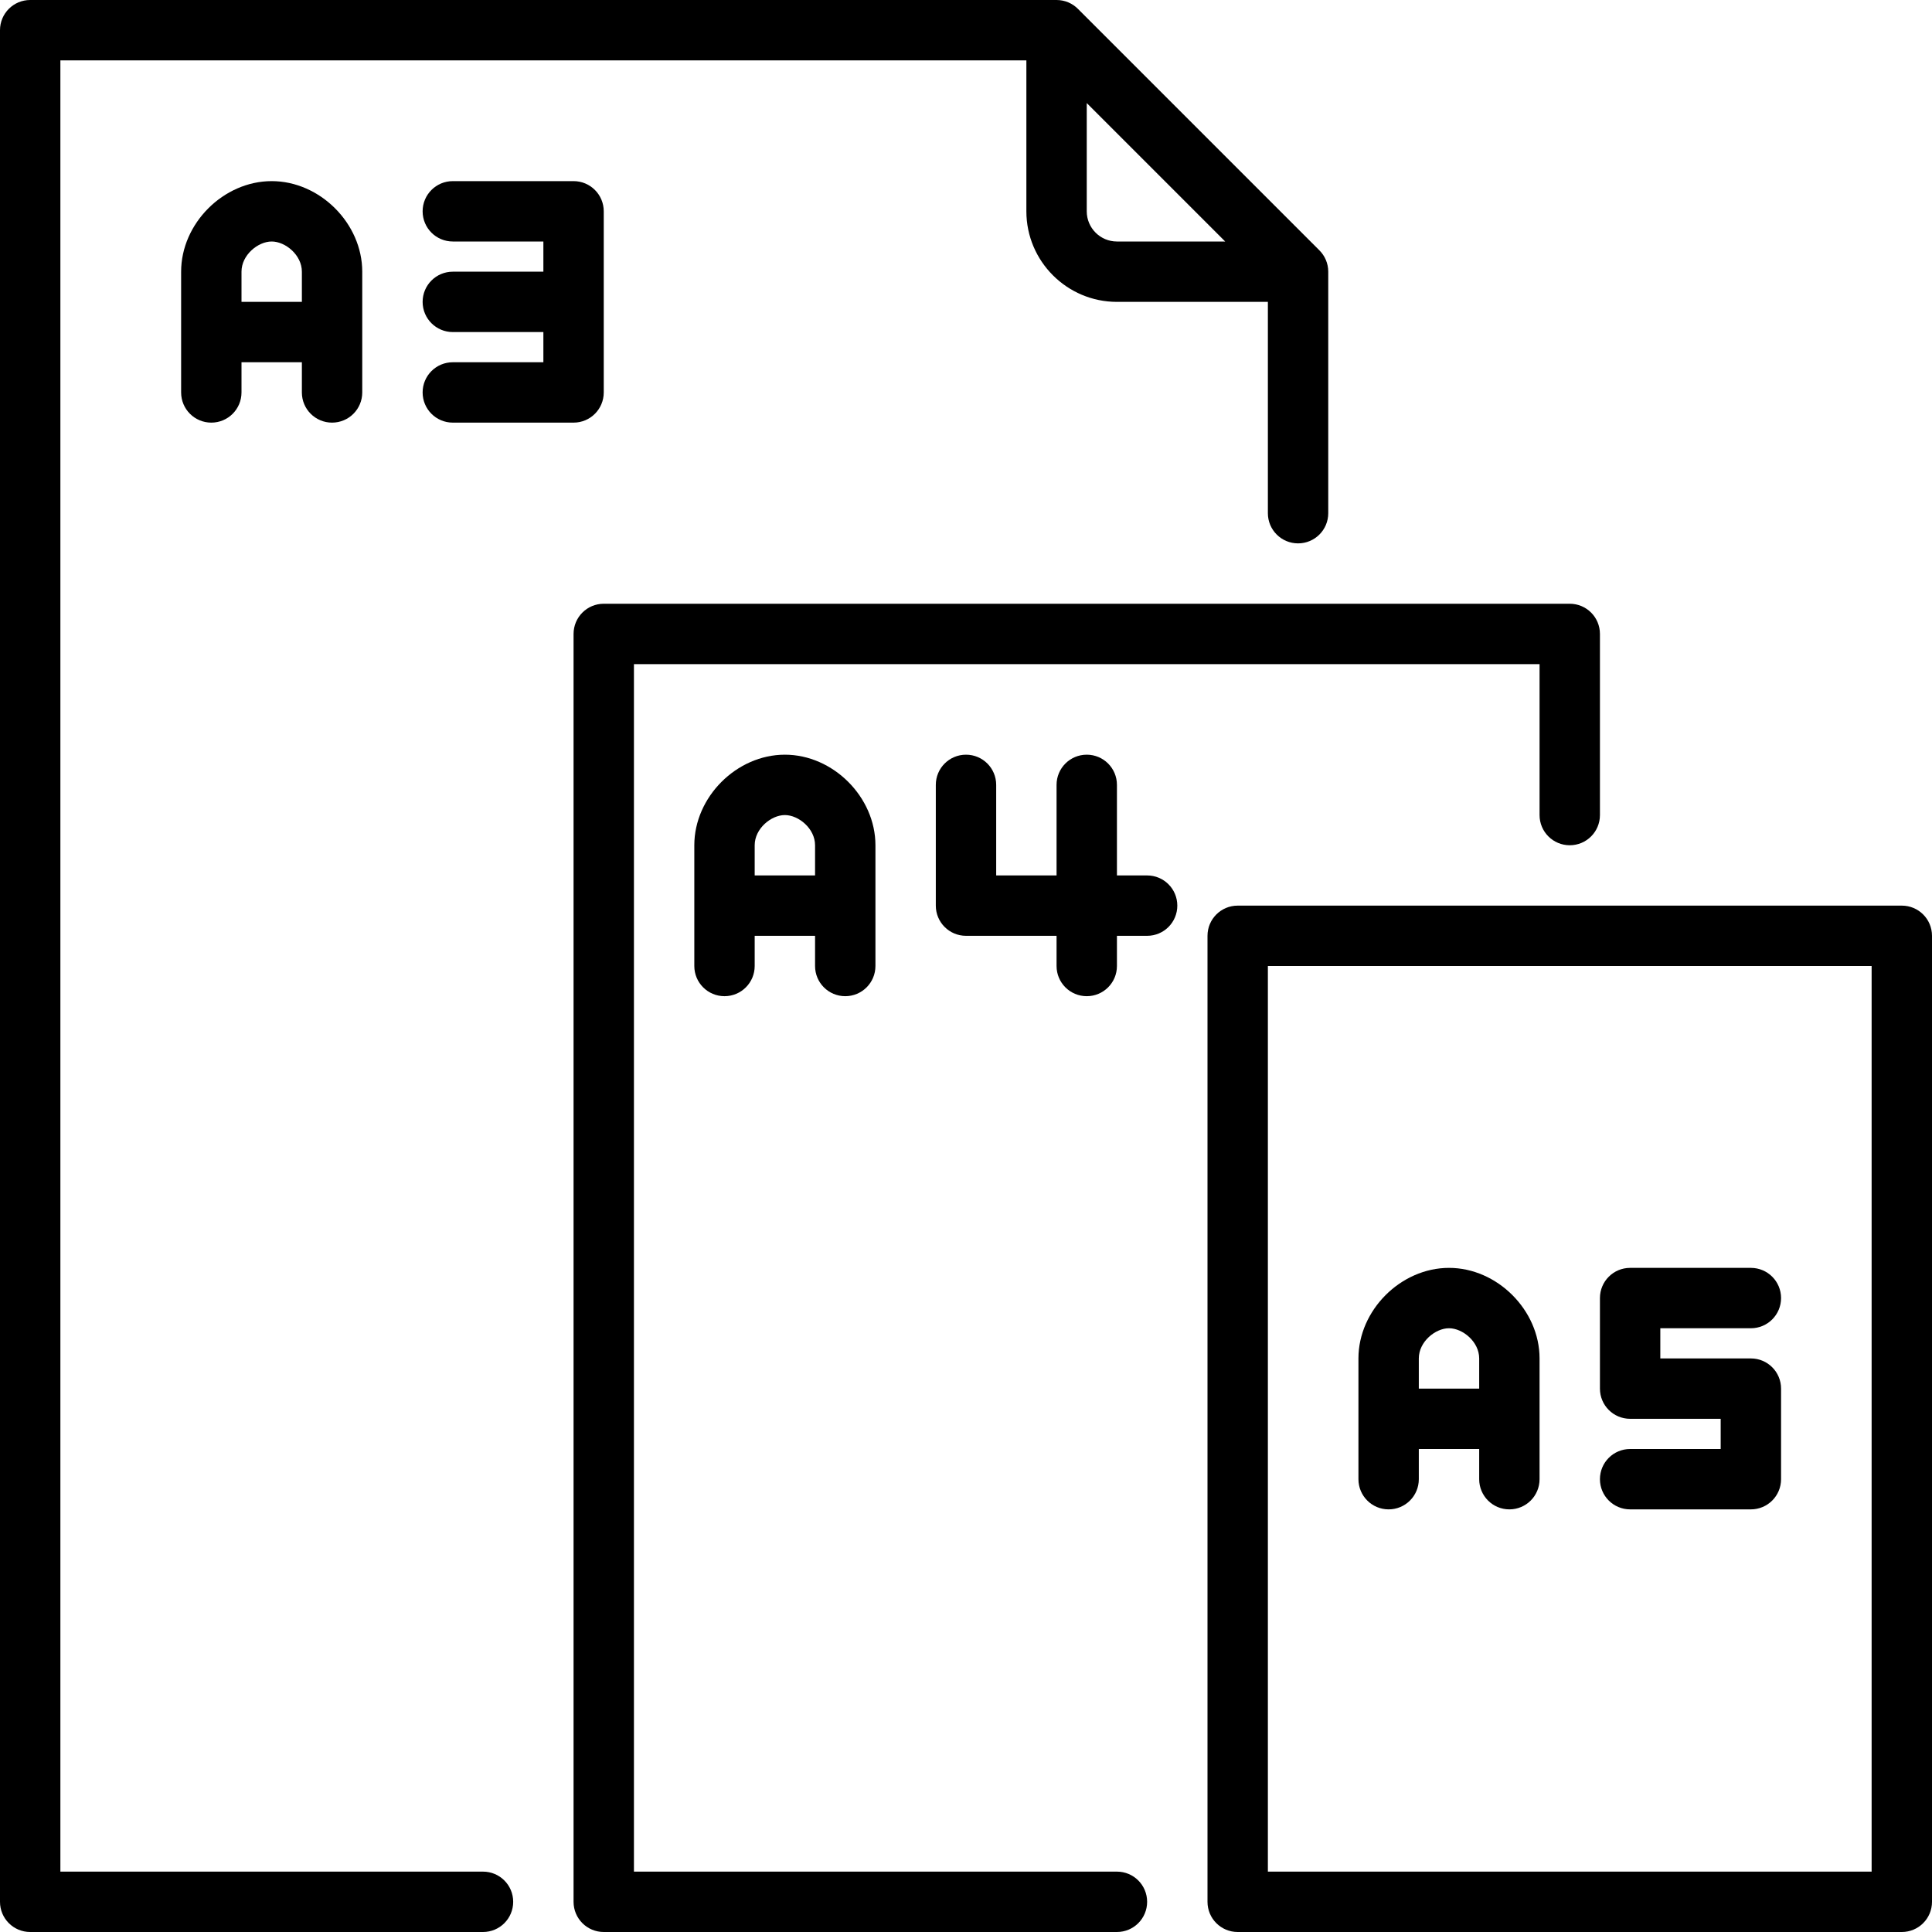 <svg xmlns="http://www.w3.org/2000/svg" viewBox="0 0 64 64"><g id="a"></g><g id="b"></g><g id="c"></g><g id="d"></g><g id="e"></g><g id="f"></g><g id="g"></g><g id="h"></g><g id="i"></g><g id="j"></g><g id="k"></g><g id="l"></g><g id="m"></g><g id="n"></g><g id="o"></g><g id="p"></g><g id="q"></g><g id="r"></g><g id="s"></g><g id="t"></g><g id="u"></g><g id="v"></g><g id="w"></g><g id="x"></g><g id="y"></g><g id="a`"></g><g id="aa"></g><g id="ab"></g><g id="ac"></g><g id="ad"><g><path d="M37,62H21V22h30v5c0,.553,.447,1,1,1s1-.447,1-1v-6c0-.553-.447-1-1-1H20c-.553,0-1,.447-1,1V63c0,.553,.447,1,1,1h17c.553,0,1-.447,1-1s-.447-1-1-1Z"></path><path d="M28,33c.553,0,1-.447,1-1v-4c0-1.598-1.402-3-3-3s-3,1.402-3,3v4c0,.553,.447,1,1,1s1-.447,1-1v-1h2v1c0,.553,.447,1,1,1Zm-3-4v-1c0-.554,.547-1,1-1s1,.446,1,1v1h-2Z"></path><path d="M38,29h-1v-3c0-.553-.447-1-1-1s-1,.447-1,1v3h-2v-3c0-.553-.447-1-1-1s-1,.447-1,1v4c0,.553,.447,1,1,1h3v1c0,.553,.447,1,1,1s1-.447,1-1v-1h1c.553,0,1-.447,1-1s-.447-1-1-1Z"></path><path d="M63,30h-22c-.553,0-1,.447-1,1V63c0,.553,.447,1,1,1h22c.553,0,1-.447,1-1V31c0-.553-.447-1-1-1Zm-1,32h-20v-30h20v30Z"></path><path d="M46,50c.553,0,1-.447,1-1v-1h2v1c0,.553,.447,1,1,1s1-.447,1-1v-4c0-1.598-1.402-3-3-3s-3,1.402-3,3v4c0,.553,.447,1,1,1Zm2-6c.453,0,1,.446,1,1v1h-2v-1c0-.554,.547-1,1-1Z"></path><path d="M54,48c-.553,0-1,.447-1,1s.447,1,1,1h4c.553,0,1-.447,1-1v-3c0-.553-.447-1-1-1h-3v-1h3c.553,0,1-.447,1-1s-.447-1-1-1h-4c-.553,0-1,.447-1,1v3c0,.553,.447,1,1,1h3v1h-3Z"></path><path d="M11,14c.553,0,1-.447,1-1v-4c0-1.598-1.402-3-3-3s-3,1.402-3,3v4c0,.553,.447,1,1,1s1-.447,1-1v-1h2v1c0,.553,.447,1,1,1Zm-3-4v-1c0-.554,.547-1,1-1s1,.446,1,1v1h-2Z"></path><path d="M15,12c-.553,0-1,.447-1,1s.447,1,1,1h4c.553,0,1-.447,1-1V7c0-.553-.447-1-1-1h-4c-.553,0-1,.447-1,1s.447,1,1,1h3v1h-3c-.553,0-1,.447-1,1s.447,1,1,1h3v1h-3Z"></path><path d="M16,62H2V2H34V7c0,1.654,1.346,3,3,3h5v7c0,.553,.447,1,1,1s1-.447,1-1V9c0-.277-.113-.527-.294-.708L35.708,.294c-.181-.182-.431-.294-.708-.294H1C.447,0,0,.447,0,1V63c0,.553,.447,1,1,1h15c.553,0,1-.447,1-1s-.447-1-1-1ZM36,7V3.414l4.586,4.586h-3.586c-.552,0-1-.448-1-1Z"></path></g></g></svg>